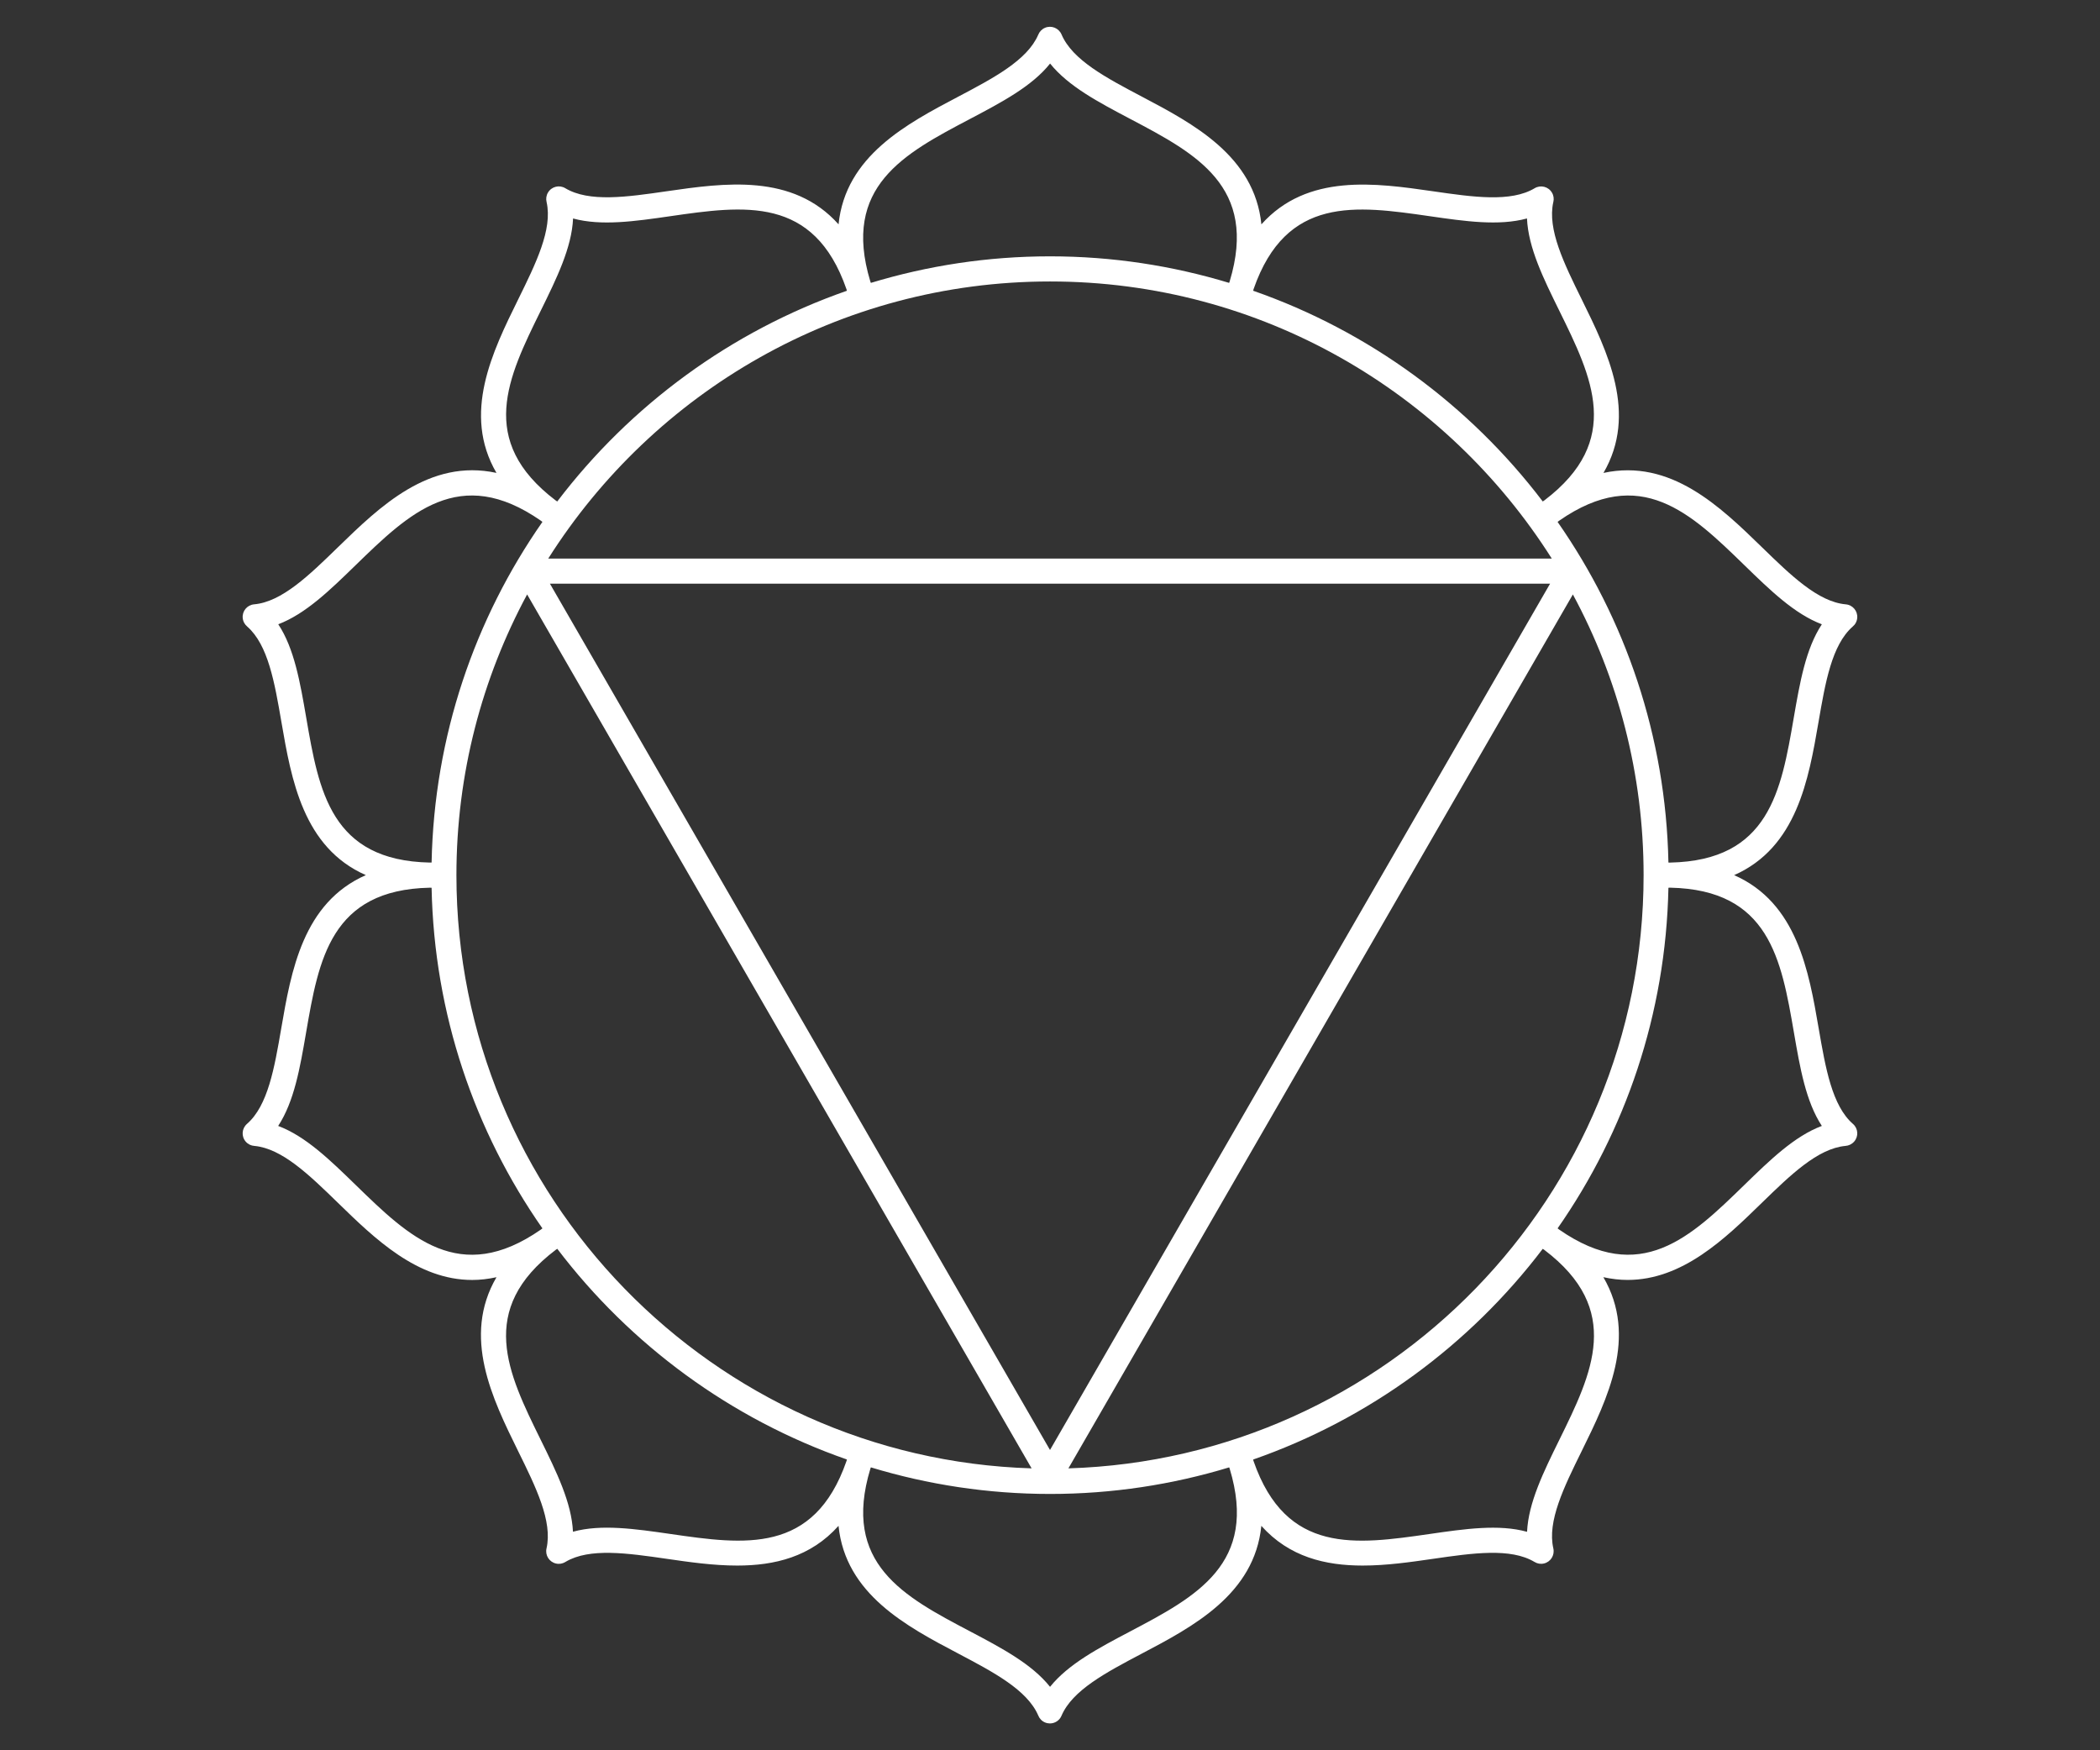 <?xml version="1.0" encoding="utf-8"?>
<!-- Generator: Adobe Illustrator 16.0.0, SVG Export Plug-In . SVG Version: 6.00 Build 0)  -->
<!DOCTYPE svg PUBLIC "-//W3C//DTD SVG 1.1//EN" "http://www.w3.org/Graphics/SVG/1.1/DTD/svg11.dtd">
<svg version="1.1" xmlns="http://www.w3.org/2000/svg" xmlns:xlink="http://www.w3.org/1999/xlink" x="0px" y="0px" width="90px"
	 height="75px" viewBox="0 0 90 75" enable-background="new 0 0 90 75" xml:space="preserve">
<rect x="0" y="0" width="90" height="75" fill="#333333" stroke="none"/>
<g id="Calque_1" display="none">
	<g display="inline">
		<path fill="#FFFFFF" d="M59.721,25.694H30.279c-0.192,0-0.37,0.103-0.466,0.269c-0.096,0.167-0.096,0.372,0,0.539l14.721,25.497
			c0.096,0.166,0.273,0.269,0.466,0.269s0.37-0.103,0.466-0.269l14.722-25.497c0.096-0.167,0.096-0.373,0-0.539
			C60.092,25.797,59.914,25.694,59.721,25.694z M45,50.652L31.212,26.77h27.576L45,50.652z"/>
		<path fill="#FFFFFF" d="M81.047,37.015c-2.119-1.02-3.526-4.042-5.016-7.241c-2.633-5.649-5.604-12.015-13.53-9.774
			c2.24-7.926-4.125-10.897-9.773-13.529c-3.2-1.49-6.222-2.898-7.243-5.016c-0.129-0.268-0.451-0.381-0.719-0.251
			c-0.12,0.059-0.209,0.156-0.26,0.27C43.478,3.594,40.457,5,37.258,6.49C31.617,9.117,25.263,12.082,27.5,20
			c-7.927-2.24-10.898,4.125-13.529,9.774c-1.491,3.199-2.898,6.222-5.016,7.241c-0.268,0.129-0.38,0.452-0.251,0.719
			c0.059,0.124,0.16,0.214,0.277,0.263c2.116,1.032,3.521,4.05,5.009,7.245c2.257,4.846,4.761,10.225,10.443,10.225
			c0.932,0,1.95-0.146,3.065-0.462c-2.233,7.915,4.12,10.88,9.759,13.507c3.194,1.486,6.212,2.891,7.248,5.014
			c0.049,0.115,0.139,0.213,0.26,0.272c0.076,0.036,0.155,0.053,0.234,0.053c0.2,0,0.392-0.112,0.485-0.305
			c1.021-2.117,4.042-3.525,7.243-5.016c5.648-2.632,12.01-5.602,9.774-13.525c1.116,0.315,2.134,0.462,3.066,0.462
			c5.681-0.001,8.186-5.379,10.441-10.225c1.488-3.195,2.895-6.213,5.01-7.245c0.118-0.049,0.219-0.14,0.278-0.263
			C81.427,37.467,81.313,37.145,81.047,37.015z M28.938,21.438h32.125v32.125H28.938V21.438z M29.732,20.361
			c4.062-3.622,9.411-5.829,15.268-5.829c5.858,0,11.207,2.207,15.269,5.829H29.732z M27.861,52.769
			c-3.622-4.061-5.829-9.411-5.829-15.269c0-5.857,2.207-11.207,5.829-15.269V52.769z M60.271,54.639
			C56.208,58.262,50.858,60.47,45,60.47c-5.857,0-11.208-2.208-15.269-5.831H60.271z M62.14,22.23
			c3.622,4.063,5.83,9.413,5.83,15.27c0,5.857-2.208,11.208-5.83,15.27V22.23z M37.712,7.466c3.003-1.398,5.859-2.729,7.29-4.729
			c1.438,1.993,4.281,3.317,7.269,4.71c5.556,2.587,11.291,5.261,9.129,12.492c-4.3-4.017-10.065-6.483-16.4-6.483
			c-6.334,0-12.1,2.467-16.399,6.484C26.441,12.716,32.167,10.048,37.712,7.466z M14.966,44.788c-1.396-3-2.724-5.851-4.73-7.29
			c1.994-1.438,3.318-4.28,4.711-7.27c2.588-5.555,5.262-11.29,12.492-9.127c-4.017,4.298-6.483,10.065-6.483,16.399
			c0,6.335,2.466,12.1,6.483,16.399C20.216,56.06,17.549,50.333,14.966,44.788z M52.272,67.555c-2.99,1.393-5.833,2.717-7.271,4.711
			c-1.438-2.007-4.29-3.334-7.29-4.731c-5.545-2.581-11.271-5.25-9.111-12.473C32.9,59.079,38.666,61.546,45,61.546
			c6.335,0,12.101-2.467,16.4-6.483C63.562,62.293,57.827,64.967,52.272,67.555z M75.035,44.788
			c-2.582,5.545-5.25,11.272-12.473,9.111c4.017-4.299,6.483-10.064,6.483-16.399c0-6.334-2.467-12.101-6.483-16.399
			c7.23-2.162,9.904,3.573,12.492,9.127c1.393,2.99,2.716,5.833,4.711,7.27C77.759,38.938,76.432,41.788,75.035,44.788z"/>
	</g>
</g>
<g id="Calque_2" display="none">
	<g display="inline">
		<path fill="#FFFFFF" d="M76.323,48.586c0.561-4.204,1.239-9.314-3.18-11.086c4.413-1.769,3.735-6.871,3.175-11.068
			c-0.354-2.649-0.688-5.153,0.143-6.537c0.061-0.089,0.095-0.198,0.092-0.314c-0.008-0.296-0.243-0.519-0.551-0.524
			c-1.608,0.052-3.616-1.504-5.74-3.14c-3.359-2.589-7.446-5.731-11.189-2.789c0.676-4.713-4.089-6.681-8.011-8.297
			c-2.479-1.021-4.818-1.985-5.589-3.4c-0.142-0.261-0.469-0.358-0.729-0.215c-0.101,0.055-0.178,0.138-0.225,0.233
			c-0.781,1.414-3.117,2.377-5.591,3.396c-3.916,1.613-8.672,3.576-7.998,8.283c-3.744-2.942-7.83,0.2-11.191,2.789
			c-2.096,1.614-4.077,3.141-5.677,3.141c-0.021,0-0.041-0.001-0.062-0.001c-0.299,0.003-0.544,0.228-0.551,0.524
			c-0.003,0.115,0.03,0.223,0.089,0.311c0.834,1.383,0.5,3.889,0.146,6.54c-0.561,4.198-1.24,9.299,3.174,11.068
			c-4.419,1.771-3.741,6.882-3.18,11.086c0.354,2.656,0.689,5.166-0.151,6.539c-0.155,0.255-0.075,0.586,0.179,0.74
			c0.099,0.062,0.211,0.085,0.318,0.079c0.015-0.001,0.03-0.001,0.045-0.001c1.606,0,3.59,1.527,5.688,3.145
			c2.395,1.844,5.157,3.973,7.902,3.973c1.101,0,2.2-0.344,3.27-1.184c-0.671,4.704,4.083,6.666,7.998,8.279
			c2.475,1.019,4.813,1.982,5.592,3.397c0.048,0.096,0.124,0.177,0.225,0.231c0.082,0.044,0.169,0.065,0.257,0.065
			c0.191,0,0.375-0.101,0.473-0.28c0.771-1.415,3.11-2.38,5.589-3.4c3.921-1.616,8.685-3.583,8.011-8.293
			c1.071,0.84,2.169,1.184,3.271,1.184c2.744,0,5.508-2.129,7.902-3.973c2.098-1.617,4.081-3.145,5.7-3.145
			c0.01,0,0.021,0.001,0.032,0.001c0.105,0.007,0.219-0.018,0.318-0.079c0.253-0.154,0.333-0.485,0.179-0.74
			C75.634,53.751,75.969,51.242,76.323,48.586z M69.605,16.77c1.967,1.516,3.84,2.958,5.598,3.292
			c-0.596,1.694-0.282,4.044,0.047,6.513c0.652,4.875,1.264,9.48-4.071,10.343c-0.203-9.226-5.191-17.292-12.585-21.799
			C62.014,10.928,65.703,13.764,69.605,16.77z M45,62.616c-13.848,0-25.115-11.267-25.115-25.116
			c0-13.849,11.267-25.116,25.115-25.116c13.851,0,25.117,11.267,25.117,25.116C70.117,51.35,58.851,62.616,45,62.616z M39.337,5.84
			c2.309-0.951,4.507-1.856,5.666-3.213c1.167,1.354,3.353,2.254,5.648,3.2c4.555,1.877,8.855,3.654,6.935,8.71
			c-3.737-2.057-8.026-3.23-12.586-3.23c-4.558,0-8.847,1.173-12.585,3.23C30.497,9.487,34.791,7.713,39.337,5.84z M14.75,26.575
			c0.33-2.469,0.644-4.819,0.047-6.513c1.757-0.333,3.63-1.776,5.598-3.292c3.903-3.005,7.592-5.842,11.011-1.65
			c-7.393,4.507-12.381,12.573-12.584,21.799C13.488,36.055,14.099,31.45,14.75,26.575z M20.414,58.235
			c-1.976-1.522-3.857-2.973-5.616-3.3c0.589-1.688,0.276-4.031-0.052-6.492c-0.652-4.883-1.263-9.497,4.077-10.361
			c0.203,9.226,5.192,17.293,12.584,21.8C27.992,64.068,24.31,61.236,20.414,58.235z M50.651,69.174
			c-2.297,0.946-4.482,1.847-5.649,3.202c-1.169-1.363-3.362-2.267-5.665-3.216c-4.547-1.873-8.84-3.646-6.922-8.696
			c3.738,2.056,8.027,3.229,12.585,3.229c4.56,0,8.849-1.173,12.586-3.229C59.507,65.52,55.206,67.297,50.651,69.174z
			 M75.256,48.443c-0.329,2.462-0.641,4.806-0.052,6.494c-1.765,0.331-3.644,1.777-5.616,3.298
			c-3.896,3.001-7.579,5.832-10.994,1.646c7.394-4.507,12.382-12.574,12.585-21.8C76.52,38.946,75.908,43.561,75.256,48.443z"/>
		<path fill="#FFFFFF" d="M45,14.489c-11.943,0-21.66,9.718-21.66,21.661c0,11.944,9.717,21.661,21.66,21.661
			c11.945,0,21.662-9.717,21.662-21.661C66.662,24.207,56.945,14.489,45,14.489z M45,15.619c8.792,0,15.942,7.151,15.942,15.942
			S53.792,47.503,45,47.503c-8.79,0-15.942-7.151-15.942-15.942S36.21,15.619,45,15.619z M45,56.734
			c-11.35,0-20.583-9.234-20.583-20.585c0-6.989,3.505-13.173,8.847-16.895c-3.251,3.101-5.282,7.469-5.282,12.306
			c0,9.385,7.635,17.019,17.019,17.019c9.385,0,17.02-7.634,17.02-17.019c0-4.837-2.031-9.206-5.282-12.307
			c5.342,3.722,8.848,9.906,8.848,16.896C65.585,47.5,56.351,56.734,45,56.734z"/>
	</g>
</g>
<g id="Calque_3">
	<path fill="#FFFFFF" d="M79.413,48.161c-0.897-0.782-1.175-2.391-1.469-4.091c-0.424-2.458-0.929-5.383-3.624-6.57
		c2.689-1.187,3.193-4.106,3.616-6.559c0.293-1.697,0.568-3.301,1.463-4.09c0.109-0.089,0.183-0.219,0.196-0.371
		c0.027-0.295-0.192-0.557-0.488-0.583c-1.187-0.105-2.356-1.242-3.593-2.446c-1.788-1.739-3.916-3.808-6.794-3.186
		c1.478-2.541,0.17-5.199-0.93-7.431c-0.762-1.546-1.48-3.006-1.221-4.171c0,0,0.001,0,0.001-0.001
		c0.001-0.002,0.001-0.005,0.002-0.008c0.031-0.132,0.015-0.278-0.062-0.403c-0.152-0.255-0.482-0.338-0.738-0.186
		c-1.022,0.612-2.637,0.38-4.345,0.133c-2.467-0.356-5.405-0.78-7.367,1.416c-0.298-2.93-2.923-4.314-5.129-5.477
		c-1.527-0.805-2.97-1.565-3.437-2.661c-0.118-0.274-0.434-0.401-0.707-0.285c-0.138,0.059-0.238,0.167-0.29,0.296
		c-0.471,1.097-1.914,1.856-3.438,2.66c-2.203,1.16-4.823,2.541-5.121,5.466c-1.963-2.196-4.9-1.773-7.368-1.417
		c-1.708,0.248-3.323,0.48-4.345-0.132c-0.255-0.153-0.586-0.07-0.739,0.186c-0.077,0.128-0.094,0.276-0.06,0.411
		c0.262,1.164-0.458,2.625-1.22,4.172c-1.1,2.232-2.408,4.891-0.929,7.431c-2.878-0.623-5.006,1.447-6.794,3.186
		c-1.237,1.204-2.406,2.341-3.593,2.446c-0.296,0.026-0.515,0.288-0.488,0.583c0.013,0.151,0.087,0.281,0.196,0.371
		c0.894,0.789,1.171,2.393,1.463,4.09c0.423,2.453,0.927,5.372,3.617,6.559c-2.695,1.188-3.201,4.112-3.625,6.57
		c-0.293,1.701-0.571,3.309-1.469,4.091c-0.224,0.195-0.248,0.535-0.052,0.76c0.098,0.112,0.233,0.175,0.372,0.183
		c1.188,0.111,2.355,1.248,3.591,2.45c1.563,1.521,3.385,3.294,5.744,3.294c0.335,0,0.682-0.04,1.039-0.118
		c-1.486,2.546-0.175,5.211,0.927,7.45c0.763,1.548,1.484,3.012,1.217,4.173c-0.066,0.29,0.115,0.578,0.404,0.645
		c0.14,0.034,0.28,0.007,0.395-0.06c0.008-0.006,0.015-0.01,0.022-0.014c1.027-0.604,2.636-0.372,4.339-0.126
		c0.961,0.14,1.995,0.288,3.013,0.288c1.591,0,3.147-0.365,4.342-1.702c0.297,2.926,2.918,4.307,5.121,5.467
		c1.525,0.804,2.965,1.563,3.438,2.658c0.051,0.13,0.151,0.24,0.29,0.299c0.069,0.029,0.14,0.043,0.21,0.043
		c0.21,0,0.409-0.122,0.496-0.327c0.467-1.097,1.909-1.856,3.437-2.662c2.207-1.162,4.832-2.546,5.129-5.477
		c1.195,1.336,2.749,1.701,4.342,1.701c1.018,0,2.051-0.148,3.013-0.288c1.71-0.248,3.327-0.48,4.352,0.133
		c0.002,0,0.002,0.001,0.003,0.001c0.115,0.071,0.257,0.099,0.4,0.065c0.29-0.066,0.47-0.355,0.404-0.646
		c-0.267-1.16,0.453-2.624,1.216-4.172c1.103-2.239,2.413-4.903,0.928-7.45c0.357,0.078,0.704,0.118,1.039,0.118
		c2.358,0,4.182-1.773,5.743-3.294c1.235-1.202,2.404-2.338,3.592-2.449c0.139-0.009,0.273-0.071,0.373-0.184
		C79.66,48.696,79.638,48.356,79.413,48.161z M74.764,24.223c1.096,1.066,2.144,2.086,3.315,2.528
		c-0.693,1.05-0.942,2.496-1.204,4.007c-0.541,3.146-1.056,6.116-5.296,6.204c-0.025,0-0.05-0.001-0.075-0.001
		c-0.11-5.417-1.849-10.439-4.75-14.597c0.022-0.016,0.044-0.033,0.065-0.05C70.305,19.888,72.472,21.994,74.764,24.223z
		 M45.789,62.92l21.62-37.448c1.933,3.583,3.031,7.68,3.031,12.028C70.44,51.264,59.452,62.501,45.789,62.92z M19.561,37.5
		c0-4.348,1.099-8.444,3.03-12.028L44.212,62.92C30.549,62.501,19.561,51.264,19.561,37.5z M45.001,12.061
		c9.042,0,16.992,4.746,21.504,11.874H23.496C28.008,16.807,35.958,12.061,45.001,12.061z M45,62.132L23.568,25.011h42.864
		L45,62.132z M61.274,9.264c1.514,0.219,2.961,0.427,4.168,0.097c0.057,1.257,0.705,2.572,1.383,3.949
		c1.41,2.863,2.739,5.568-0.637,8.131c-0.023,0.017-0.046,0.031-0.07,0.047c-3.13-4.119-7.436-7.295-12.412-9.03
		c0.007-0.025,0.014-0.05,0.021-0.075C55.124,8.38,58.111,8.808,61.274,9.264z M41.562,5.102c1.363-0.718,2.666-1.404,3.442-2.379
		c0.783,0.976,2.076,1.656,3.427,2.369c2.827,1.489,5.496,2.9,4.271,6.96c-0.008,0.023-0.018,0.046-0.024,0.07
		c-2.433-0.738-5.009-1.138-7.678-1.138c-2.669,0-5.247,0.4-7.678,1.138c-0.008-0.024-0.017-0.046-0.025-0.07
		C36.074,7.996,38.74,6.588,41.562,5.102z M23.176,13.311c0.679-1.38,1.328-2.698,1.384-3.949c1.208,0.329,2.654,0.121,4.167-0.098
		c3.164-0.457,6.152-0.885,7.548,3.122c0.008,0.025,0.014,0.048,0.021,0.073c-4.977,1.735-9.283,4.911-12.414,9.03
		c-0.023-0.016-0.046-0.031-0.07-0.047C20.436,18.878,21.766,16.173,23.176,13.311z M13.125,30.758
		c-0.262-1.518-0.512-2.97-1.199-4.008c1.17-0.445,2.216-1.462,3.311-2.528c2.292-2.229,4.458-4.334,7.945-1.909
		c0.022,0.017,0.042,0.034,0.065,0.05c-2.902,4.158-4.64,9.18-4.75,14.597c-0.025,0-0.05,0.001-0.075,0.001
		C14.182,36.875,13.667,33.904,13.125,30.758z M15.25,50.782c-1.1-1.07-2.15-2.094-3.328-2.535c0.687-1.047,0.936-2.487,1.195-3.994
		c0.543-3.15,1.06-6.126,5.305-6.215c0.025,0.001,0.05,0.002,0.075,0.003c0.109,5.416,1.848,10.438,4.75,14.596
		c-0.024,0.017-0.046,0.035-0.07,0.053C19.698,55.107,17.536,53.007,15.25,50.782z M28.739,65.732
		c-1.521-0.22-2.975-0.43-4.183-0.097c-0.06-1.25-0.705-2.561-1.38-3.933c-1.414-2.87-2.746-5.582,0.645-8.149
		c0.021-0.015,0.041-0.027,0.062-0.042c3.13,4.119,7.437,7.295,12.414,9.029c-0.007,0.024-0.014,0.049-0.021,0.072
		C34.88,66.616,31.897,66.189,28.739,65.732z M48.432,69.909c-1.354,0.713-2.646,1.395-3.43,2.372
		c-0.784-0.983-2.083-1.668-3.44-2.383c-2.827-1.488-5.495-2.897-4.259-6.968c0.007-0.018,0.013-0.034,0.02-0.053
		c2.432,0.738,5.009,1.139,7.679,1.139c2.669,0,5.246-0.4,7.678-1.139c0.007,0.019,0.014,0.036,0.02,0.054
		C53.936,67.006,51.263,68.418,48.432,69.909z M66.825,61.704c-0.675,1.371-1.32,2.683-1.38,3.934
		c-1.213-0.335-2.664-0.125-4.183,0.095c-3.158,0.455-6.142,0.884-7.536-3.118c-0.007-0.023-0.014-0.048-0.021-0.073
		c4.976-1.734,9.282-4.91,12.412-9.029c0.021,0.015,0.041,0.027,0.063,0.041C69.571,56.121,68.238,58.833,66.825,61.704z
		 M74.751,50.782c-2.286,2.225-4.448,4.324-7.928,1.907c-0.024-0.018-0.046-0.036-0.069-0.053c2.901-4.158,4.64-9.18,4.75-14.596
		c0.025-0.001,0.05-0.002,0.075-0.003c4.245,0.089,4.762,3.064,5.305,6.215c0.26,1.507,0.508,2.947,1.195,3.994
		C76.901,48.688,75.851,49.712,74.751,50.782z"/>
</g>
<g id="Calque_4" display="none">
	<path display="inline" fill="#FFFFFF" d="M81.011,37c-0.976-0.387-1.658-1.595-2.38-2.873c-1.04-1.839-2.276-4.02-4.842-4.341
		c2.056-1.559,2.036-4.061,2.017-6.169c-0.014-1.469-0.025-2.856,0.626-3.683c0.001,0,0.002-0.001,0.002-0.001
		c0.091-0.113,0.137-0.262,0.113-0.417c-0.043-0.294-0.314-0.498-0.61-0.454c-1.04,0.152-2.233-0.552-3.497-1.297
		c-1.821-1.073-3.981-2.344-6.364-1.339c1.001-2.379-0.268-4.535-1.338-6.352c-0.744-1.262-1.446-2.454-1.301-3.494
		c0,0,0-0.001,0.001-0.001c0.024-0.146-0.01-0.301-0.108-0.427c-0.185-0.233-0.522-0.272-0.756-0.088
		c-0.824,0.651-2.212,0.639-3.679,0.625c-2.111-0.017-4.618-0.038-6.181,2.023c-0.32-2.566-2.501-3.802-4.341-4.842
		c-1.278-0.723-2.485-1.405-2.873-2.381c-0.109-0.276-0.423-0.411-0.699-0.302c-0.148,0.06-0.257,0.178-0.308,0.319
		c-0.395,0.973-1.598,1.653-2.873,2.374c-1.836,1.038-4.013,2.271-4.334,4.833c-1.562-2.063-4.069-2.042-6.181-2.023
		c-1.468,0.013-2.854,0.026-3.678-0.625c-0.233-0.185-0.572-0.145-0.756,0.088c-0.099,0.126-0.133,0.282-0.108,0.428
		c0.146,1.041-0.556,2.232-1.3,3.494c-1.071,1.816-2.339,3.973-1.337,6.352c-2.383-1.005-4.544,0.266-6.364,1.339
		c-1.265,0.745-2.462,1.45-3.498,1.297c-0.292-0.043-0.567,0.16-0.61,0.454c-0.023,0.157,0.024,0.31,0.119,0.423
		c0.649,0.827,0.636,2.212,0.623,3.678c-0.019,2.109-0.04,4.61,2.018,6.17c-2.566,0.321-3.802,2.501-4.842,4.341
		C10.648,35.405,9.965,36.613,8.99,37c-0.276,0.11-0.412,0.423-0.302,0.699c0.059,0.15,0.178,0.258,0.318,0.309
		c0.973,0.394,1.653,1.597,2.374,2.871c1.038,1.836,2.272,4.012,4.834,4.333c-2.064,1.561-2.044,4.068-2.025,6.183
		c0.013,1.468,0.025,2.854-0.625,3.678c-0.185,0.232-0.146,0.571,0.088,0.756c0.125,0.1,0.281,0.134,0.428,0.108
		c1.039-0.145,2.232,0.557,3.494,1.301c1.351,0.797,2.891,1.704,4.57,1.704c0.577,0,1.171-0.109,1.781-0.366
		c-1.004,2.383,0.267,4.543,1.339,6.363c0.746,1.265,1.45,2.459,1.297,3.498c-0.043,0.294,0.16,0.567,0.455,0.61
		c0.026,0.004,0.053,0.006,0.079,0.006c0.128,0,0.248-0.046,0.342-0.124c0.828-0.649,2.213-0.636,3.679-0.623
		c2.11,0.02,4.612,0.04,6.17-2.019c0.321,2.563,2.499,3.796,4.334,4.833c1.274,0.72,2.478,1.401,2.873,2.374
		c0.051,0.141,0.159,0.259,0.308,0.318c0.065,0.026,0.133,0.038,0.199,0.038c0.214,0,0.417-0.129,0.5-0.34
		c0.387-0.975,1.594-1.658,2.874-2.381c1.839-1.04,4.02-2.276,4.34-4.842c1.56,2.057,4.061,2.035,6.171,2.018
		c1.468-0.014,2.855-0.026,3.683,0.628c0.004,0.002,0.006,0.003,0.008,0.005c0.092,0.072,0.207,0.114,0.331,0.114
		c0.026,0,0.052-0.002,0.079-0.006c0.294-0.043,0.497-0.316,0.454-0.61c-0.153-1.039,0.552-2.233,1.297-3.498
		c1.072-1.82,2.343-3.98,1.339-6.362c0.609,0.256,1.204,0.365,1.781,0.365c1.68,0,3.219-0.907,4.57-1.704
		c1.262-0.744,2.45-1.446,3.493-1.301c0.146,0.025,0.303-0.009,0.429-0.108c0.232-0.185,0.272-0.523,0.088-0.756
		c-0.651-0.823-0.639-2.21-0.626-3.678c0.02-2.114,0.04-4.622-2.025-6.183c2.563-0.321,3.798-2.497,4.835-4.333
		c0.721-1.274,1.401-2.478,2.375-2.871c0.139-0.051,0.258-0.159,0.318-0.309C81.423,37.423,81.287,37.11,81.011,37z M45.785,63.532
		l6.911-11.971h14.218C62.408,58.561,54.647,63.269,45.785,63.532z M23.086,51.562h14.218l6.912,11.971
		C35.353,63.269,27.593,58.561,23.086,51.562z M18.948,37.5c0-4.462,1.129-8.664,3.114-12.339l7.178,12.434l-7.126,12.343
		C20.096,46.239,18.948,42.001,18.948,37.5z M44.326,11.464l-7.022,12.163H22.965C27.472,16.495,35.338,11.695,44.326,11.464z
		 M67.036,23.627h-14.34l-7.022-12.163C54.661,11.695,62.53,16.495,67.036,23.627z M52.074,50.485H37.926l-7.442-12.891
		l7.443-12.892h14.148l7.443,12.892L52.074,50.485z M60.139,38.671l6.821,11.814H53.317L60.139,38.671z M45,62.739l-6.453-11.178
		h12.906L45,62.739z M36.683,50.485H23.041l6.821-11.814L36.683,50.485z M29.862,36.518l-6.821-11.814h13.643L29.862,36.518z
		 M51.453,23.627H38.548L45,12.451L51.453,23.627z M53.317,24.703H66.96l-6.821,11.814L53.317,24.703z M67.888,49.938l-7.127-12.343
		l7.179-12.434c1.984,3.675,3.113,7.877,3.113,12.339C71.053,42.002,69.904,46.239,67.888,49.938z M71.893,18.692
		c1.095,0.646,2.145,1.265,3.211,1.427c-0.396,1.008-0.387,2.23-0.374,3.507c0.025,2.733,0.047,5.315-3.702,6.236
		c-1.235-4.203-3.462-7.982-6.41-11.072C67.299,15.986,69.529,17.3,71.893,18.692z M58.885,7.766
		c1.273,0.011,2.491,0.022,3.495-0.37c0.16,1.071,0.781,2.125,1.429,3.224c1.392,2.358,2.703,4.585-0.098,7.263
		c-3.09-2.948-6.87-5.175-11.073-6.41C53.562,7.719,56.149,7.74,58.885,7.766z M42.151,4.817c1.112-0.628,2.176-1.23,2.851-2.078
		c0.673,0.842,1.733,1.441,2.841,2.067c2.383,1.347,4.632,2.623,3.556,6.333c-2.054-0.499-4.194-0.77-6.397-0.77
		c-2.205,0-4.346,0.271-6.398,0.77C37.528,7.434,39.772,6.162,42.151,4.817z M26.191,10.62c0.648-1.1,1.27-2.153,1.43-3.224
		c1.004,0.392,2.223,0.381,3.495,0.37c2.741-0.024,5.324-0.046,6.247,3.708c-4.203,1.235-7.983,3.462-11.072,6.41
		C23.489,15.205,24.801,12.979,26.191,10.62z M15.271,23.626c0.012-1.277,0.022-2.499-0.374-3.507
		c1.066-0.163,2.115-0.781,3.211-1.427c2.362-1.393,4.593-2.706,7.274,0.098c-2.948,3.09-5.175,6.869-6.41,11.072
		C15.224,28.941,15.246,26.359,15.271,23.626z M12.317,40.35c-0.628-1.112-1.23-2.176-2.077-2.851
		c0.842-0.673,1.441-1.733,2.067-2.841c1.347-2.382,2.623-4.631,6.333-3.555c-0.498,2.053-0.769,4.194-0.769,6.398
		s0.271,4.346,0.769,6.398C14.935,44.972,13.662,42.729,12.317,40.35z M18.121,56.31c-1.1-0.649-2.153-1.271-3.224-1.43
		c0.392-1.005,0.381-2.223,0.37-3.495c-0.024-2.737-0.046-5.323,3.707-6.247c0.633,2.153,1.525,4.195,2.642,6.091
		c0.009,0.021,0.015,0.045,0.027,0.065c0.012,0.02,0.028,0.036,0.042,0.054c1.049,1.76,2.293,3.389,3.699,4.862
		C22.706,59.013,20.478,57.699,18.121,56.31z M31.126,67.229c-1.276-0.014-2.5-0.023-3.507,0.374
		c-0.163-1.066-0.781-2.116-1.427-3.212c-1.393-2.361-2.706-4.594,0.098-7.274c3.09,2.948,6.87,5.175,11.072,6.41
		C36.44,67.276,33.855,67.251,31.126,67.229z M47.843,70.193c-1.107,0.625-2.168,1.226-2.841,2.067
		c-0.675-0.848-1.739-1.449-2.851-2.078c-2.378-1.344-4.623-2.616-3.548-6.322c2.052,0.498,4.194,0.77,6.398,0.77
		c2.203,0,4.344-0.271,6.397-0.77C52.475,67.57,50.226,68.846,47.843,70.193z M63.809,64.392c-0.646,1.096-1.265,2.146-1.427,3.212
		c-1.008-0.397-2.231-0.389-3.508-0.374c-2.733,0.022-5.314,0.047-6.236-3.702c4.203-1.235,7.983-3.462,11.072-6.41
		C66.516,59.798,65.201,62.03,63.809,64.392z M74.734,51.385c-0.011,1.271-0.022,2.49,0.37,3.495
		c-1.071,0.159-2.124,0.78-3.225,1.43c-2.356,1.39-4.584,2.702-7.263-0.1c1.406-1.473,2.649-3.102,3.698-4.86
		c0.014-0.019,0.031-0.035,0.043-0.056c0.013-0.021,0.02-0.045,0.028-0.067c1.116-1.895,2.008-3.936,2.641-6.089
		C74.781,46.061,74.76,48.646,74.734,51.385z M77.684,40.35c-1.345,2.379-2.615,4.623-6.322,3.549
		c0.497-2.053,0.769-4.194,0.769-6.398s-0.271-4.345-0.769-6.398c3.708-1.075,4.984,1.173,6.332,3.555
		c0.626,1.108,1.227,2.168,2.067,2.841C78.913,38.174,78.311,39.237,77.684,40.35z"/>
</g>
<g id="Calque_5" display="none">
	<path display="inline" fill="#FFFFFF" d="M88.816,37.003c-3.323-1.376-5.49-5.377-7.783-9.612
		c-4.136-7.633-8.825-16.277-21.8-12.319c-4.118-2.622-8.999-4.149-14.233-4.149c-5.233,0-10.114,1.527-14.232,4.15
		c-12.975-3.958-17.663,4.685-21.798,12.318c-2.294,4.235-4.461,8.235-7.785,9.612c-0.275,0.113-0.405,0.429-0.292,0.703
		c0.062,0.146,0.179,0.251,0.317,0.301c3.33,1.388,5.496,5.388,7.79,9.622c3.412,6.302,7.199,13.294,15.734,13.294
		c1.789,0,3.79-0.309,6.037-0.995c4.118,2.622,8.998,4.148,14.23,4.148c5.234,0,10.114-1.526,14.231-4.148
		c2.248,0.687,4.247,0.995,6.036,0.995c8.535,0,12.323-6.993,15.734-13.294c2.294-4.234,4.46-8.234,7.79-9.622
		c0.138-0.05,0.255-0.155,0.316-0.301C89.223,37.432,89.092,37.117,88.816,37.003z M66.601,23.971h-43.2
		C27.917,16.788,35.908,12,45,12C54.094,12,62.084,16.788,66.601,23.971z M45.626,62.985l21.76-37.688
		c1.985,3.626,3.115,7.785,3.115,12.203C70.501,51.353,59.398,62.65,45.626,62.985z M19.5,37.5c0-4.418,1.131-8.576,3.116-12.203
		l21.76,37.688C30.604,62.65,19.5,51.353,19.5,37.5z M23.715,25.047h42.572L45,61.915L23.715,25.047z M9.946,47.118
		C7.777,43.113,5.718,39.311,2.6,37.5c3.1-1.812,5.154-5.603,7.316-9.595c4.032-7.443,8.2-15.129,19.688-12.046
		c-6.759,4.824-11.18,12.724-11.18,21.642c0,8.919,4.42,16.819,11.18,21.642C18.129,62.222,13.97,54.549,9.946,47.118z
		 M80.056,47.118c-4.023,7.431-8.183,15.104-19.658,12.023c6.76-4.822,11.18-12.723,11.18-21.642c0-8.917-4.42-16.818-11.18-21.642
		c11.488-3.082,15.656,4.603,19.688,12.046c2.163,3.992,4.218,7.783,7.316,9.595C84.282,39.311,82.225,43.113,80.056,47.118z"/>
</g>
</svg>

